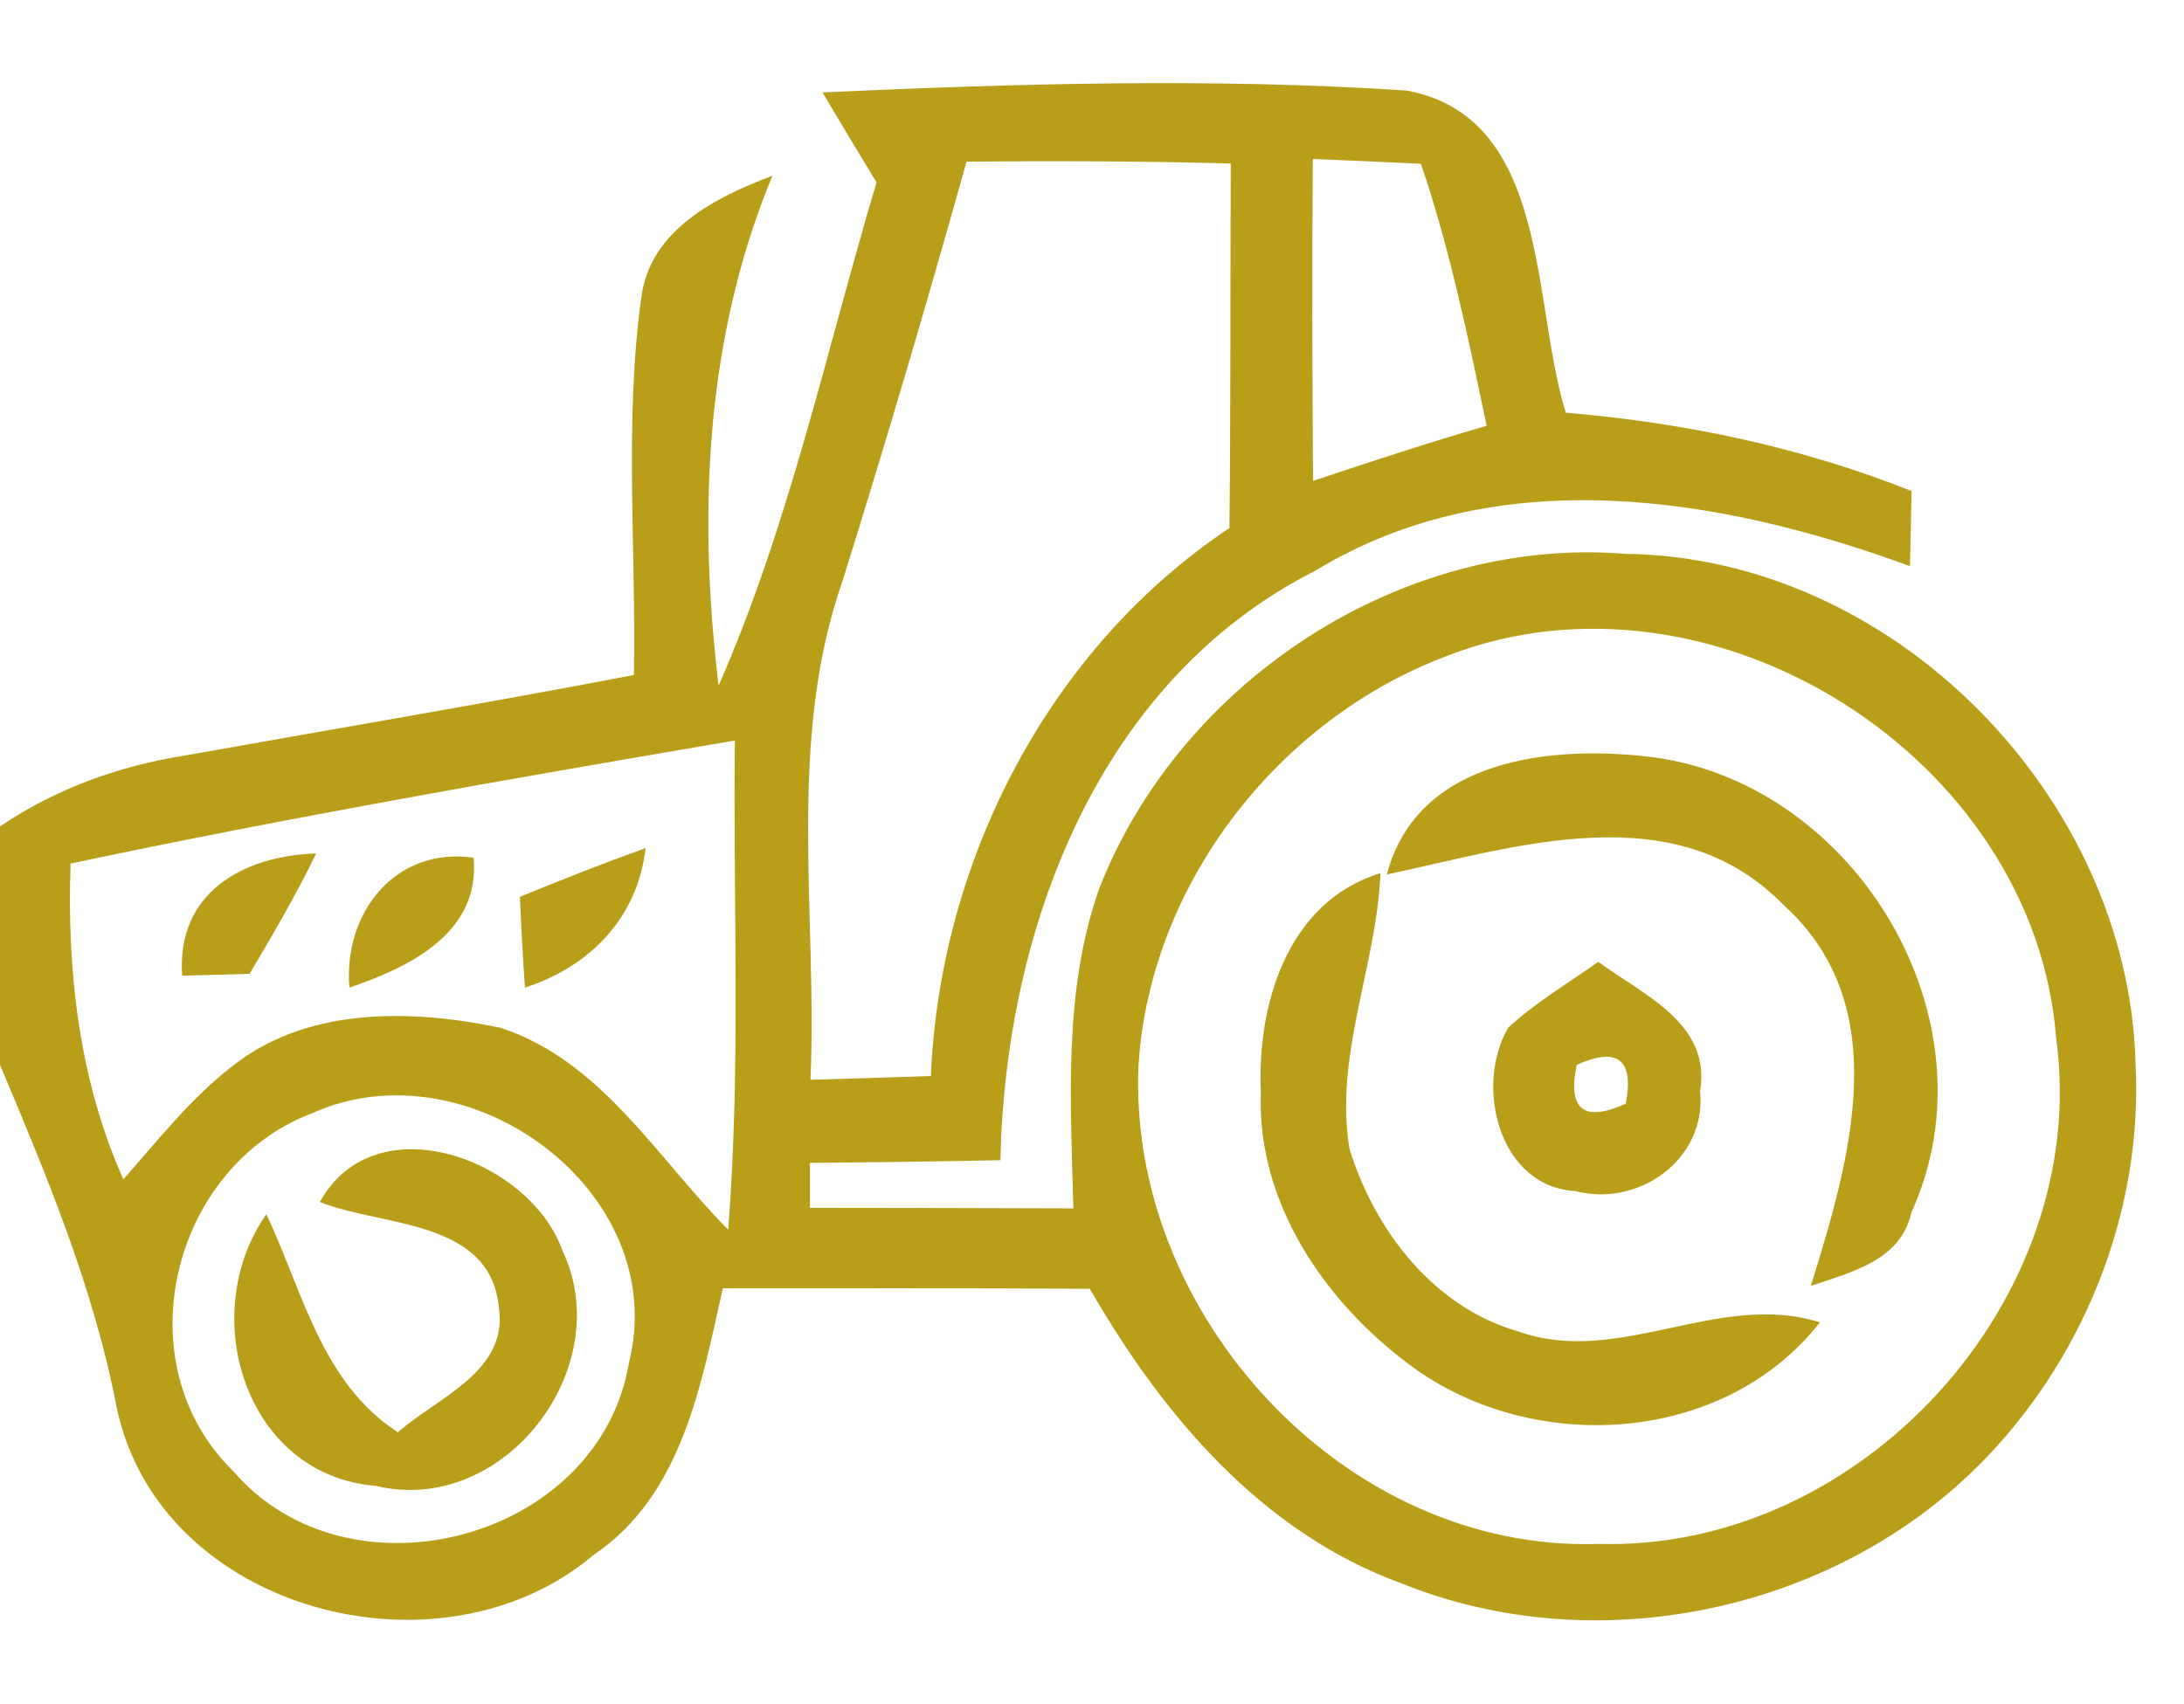<?xml version="1.0" encoding="UTF-8" ?>
<!DOCTYPE svg PUBLIC "-//W3C//DTD SVG 1.1//EN" "http://www.w3.org/Graphics/SVG/1.1/DTD/svg11.dtd">
<svg width="82pt" height="64pt" viewBox="0 0 82 64" version="1.1" xmlns="http://www.w3.org/2000/svg">
<g id="#27272bf6">
<path fill="#b69a10" opacity="0.96" d=" M 30.88 3.47 C 38.17 3.14 45.52 2.92 52.81 3.40 C 58.22 4.40 57.50 11.40 58.79 15.50 C 63.24 15.87 67.62 16.79 71.77 18.44 C 71.76 19.14 71.73 20.56 71.71 21.26 C 64.57 18.64 56.23 17.27 49.37 21.44 C 41.22 25.57 37.75 34.90 37.56 43.57 C 35.18 43.62 32.79 43.65 30.41 43.67 L 30.41 45.36 C 33.71 45.36 37.00 45.37 40.30 45.38 C 40.20 41.36 39.91 37.18 41.29 33.32 C 44.35 25.56 52.64 20.12 61.03 20.80 C 71.11 20.92 79.91 29.93 80.18 39.92 C 80.48 45.57 78.17 51.23 74.15 55.17 C 68.61 60.59 59.84 62.37 52.64 59.47 C 47.37 57.56 43.64 53.13 40.92 48.40 C 36.33 48.37 31.73 48.38 27.14 48.38 C 26.32 52.01 25.61 56.16 22.28 58.40 C 16.53 63.27 5.98 60.52 4.38 52.85 C 3.52 48.37 1.76 44.17 0.00 39.99 L 0.00 31.04 C 2.08 29.62 4.48 28.76 6.96 28.37 C 12.57 27.37 18.20 26.42 23.80 25.35 C 23.89 20.62 23.43 15.85 24.08 11.16 C 24.41 8.63 26.88 7.40 29.00 6.60 C 26.48 12.68 26.20 19.27 26.98 25.75 C 29.64 19.69 31.02 13.18 32.91 6.85 C 32.23 5.73 31.55 4.60 30.88 3.47 M 36.29 6.07 C 34.82 11.33 33.27 16.58 31.64 21.80 C 29.52 27.83 30.70 34.31 30.43 40.55 C 31.93 40.51 33.44 40.46 34.95 40.41 C 35.29 32.32 39.37 24.36 46.16 19.83 C 46.21 15.26 46.19 10.70 46.21 6.14 C 42.90 6.05 39.60 6.04 36.29 6.07 M 49.29 5.97 C 49.26 10.00 49.27 14.03 49.30 18.06 C 51.46 17.34 53.63 16.62 55.82 15.99 C 55.12 12.68 54.44 9.35 53.35 6.15 C 52.34 6.10 50.31 6.01 49.29 5.97 M 54.36 24.62 C 48.02 26.99 43.21 33.15 42.75 39.94 C 42.29 49.33 50.48 58.30 60.02 57.98 C 69.87 58.27 78.54 48.79 77.20 38.99 C 76.39 28.42 64.27 20.78 54.36 24.62 M 2.65 32.43 C 2.51 36.49 2.97 40.55 4.63 44.29 C 5.98 42.77 7.24 41.14 8.88 39.92 C 11.69 37.80 15.52 37.91 18.80 38.60 C 22.58 39.84 24.67 43.49 27.34 46.18 C 27.82 40.07 27.52 33.93 27.59 27.81 C 19.26 29.23 10.92 30.68 2.65 32.43 M 11.71 41.81 C 6.41 43.83 4.63 51.22 8.75 55.24 C 13.10 60.32 22.48 57.85 23.61 51.20 C 25.24 44.74 17.57 39.16 11.71 41.81 Z" />
<path fill="#b69a10" opacity="0.96" d=" M 52.07 32.84 C 53.23 28.44 58.34 27.97 62.09 28.44 C 69.74 29.48 75.03 38.36 71.77 45.52 C 71.37 47.35 69.50 47.77 67.99 48.29 C 69.43 43.63 71.20 37.81 66.97 33.99 C 62.89 29.81 56.97 31.80 52.07 32.84 Z" />
<path fill="#b69a10" opacity="0.96" d=" M 6.84 36.64 C 6.62 33.55 9.10 32.14 11.87 32.05 C 11.12 33.60 10.25 35.09 9.37 36.57 C 8.74 36.59 7.47 36.63 6.84 36.64 Z" />
<path fill="#b69a10" opacity="0.96" d=" M 13.12 37.09 C 12.88 34.31 14.82 31.79 17.78 32.21 C 18.05 35.04 15.35 36.33 13.12 37.09 Z" />
<path fill="#b69a10" opacity="0.96" d=" M 19.52 33.68 C 21.08 33.04 22.65 32.42 24.24 31.85 C 23.94 34.47 22.15 36.30 19.71 37.09 C 19.63 35.95 19.57 34.81 19.52 33.68 Z" />
<path fill="#b69a10" opacity="0.96" d=" M 47.34 41.03 C 47.19 37.77 48.31 33.87 51.83 32.79 C 51.69 36.28 50.08 39.65 50.67 43.15 C 51.61 46.20 53.82 49.09 57.00 50.00 C 60.77 51.35 64.52 48.46 68.33 49.66 C 64.69 54.31 57.43 54.67 52.88 51.22 C 49.71 48.85 47.18 45.13 47.34 41.03 Z" />
<path fill="#b69a10" opacity="0.96" d=" M 56.63 38.59 C 57.66 37.64 58.87 36.93 60.01 36.12 C 61.68 37.36 64.26 38.42 63.83 40.98 C 64.09 43.53 61.53 45.35 59.15 44.73 C 56.27 44.57 55.35 40.77 56.63 38.59 M 59.20 39.99 C 58.85 41.67 59.46 42.16 61.04 41.45 C 61.36 39.79 60.74 39.30 59.20 39.99 Z" />
<path fill="#b69a10" opacity="0.96" d=" M 12.01 45.14 C 14.08 41.38 19.90 43.53 21.12 46.97 C 23.20 51.34 18.94 56.96 14.10 55.80 C 9.21 55.40 7.36 49.37 10.00 45.60 C 11.37 48.49 12.06 51.92 14.94 53.79 C 16.40 52.49 19.10 51.51 18.73 49.10 C 18.42 45.77 14.31 46.07 12.01 45.14 Z" />
</g>
</svg>
